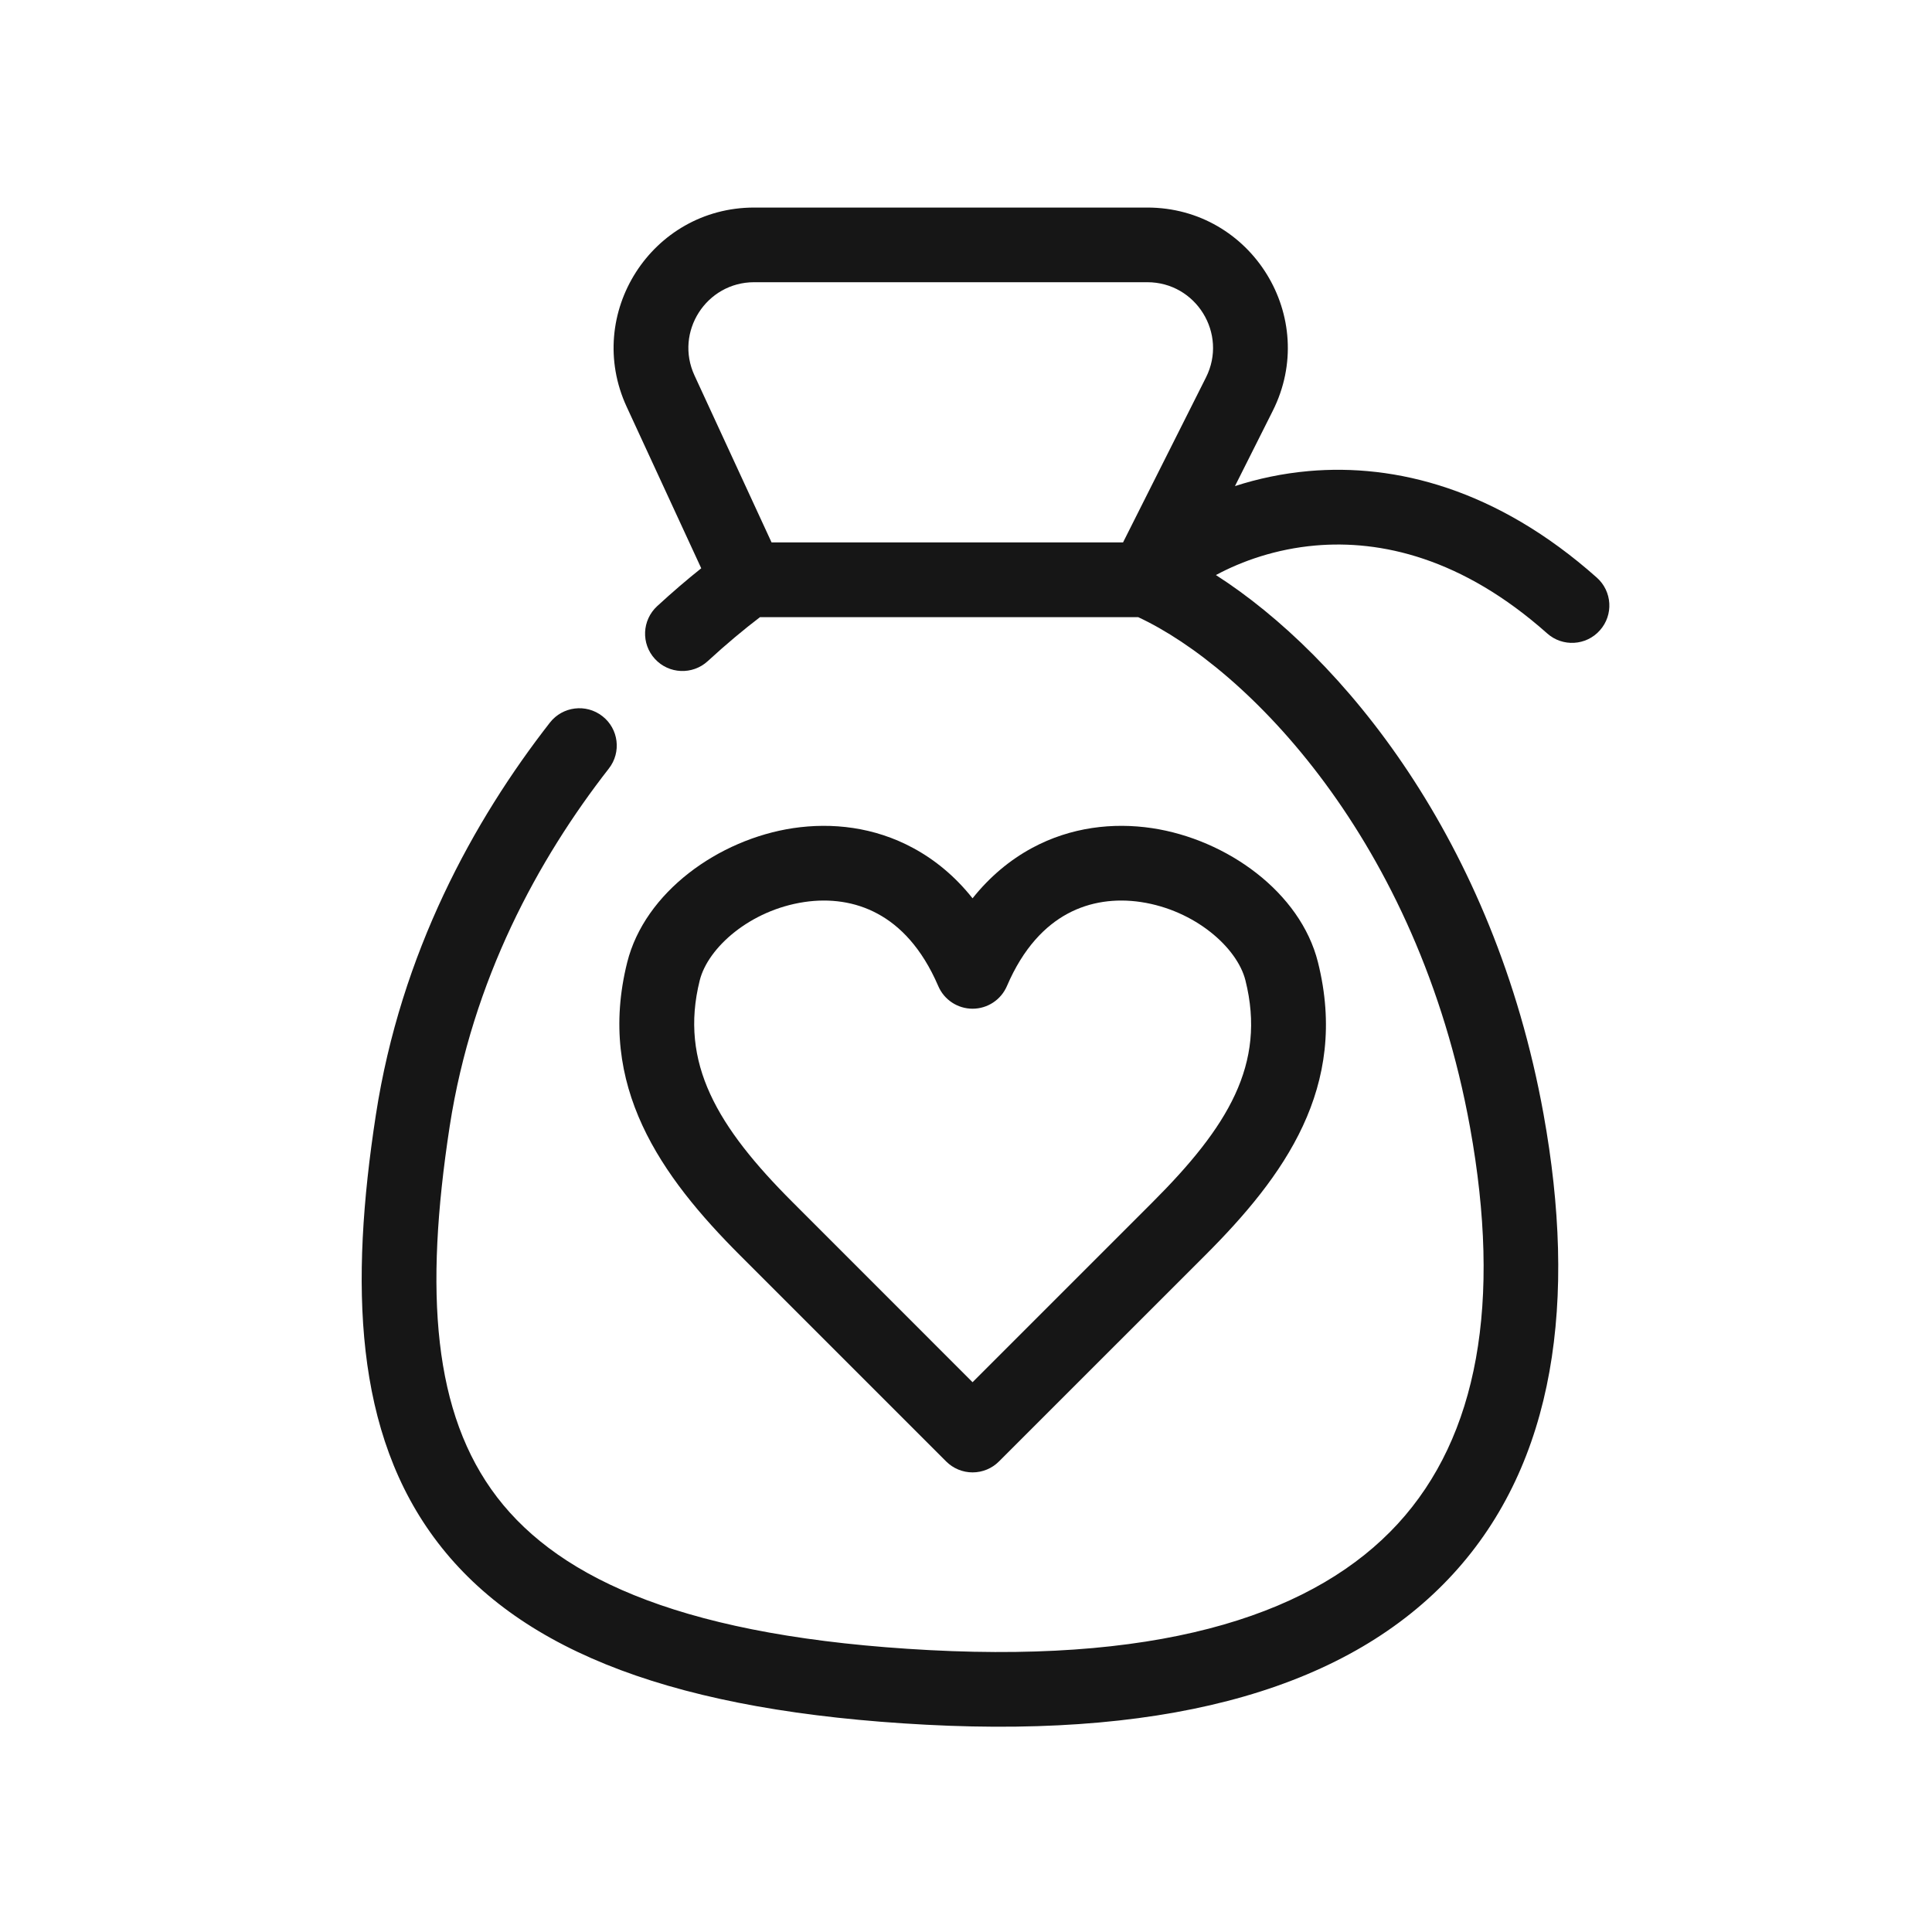 <svg width="28" height="28" viewBox="0 0 28 28" fill="none" xmlns="http://www.w3.org/2000/svg">
<path fill-rule="evenodd" clip-rule="evenodd" d="M9.082 5.895C8.46 4.547 9.445 3.008 10.93 3.008H16.627C18.142 3.008 19.125 4.603 18.445 5.956L17.898 7.045C18.227 6.938 18.586 6.861 18.968 6.827C20.219 6.717 21.691 7.081 23.142 8.371C23.366 8.57 23.386 8.912 23.187 9.135C22.989 9.359 22.646 9.379 22.423 9.18C21.187 8.081 20.007 7.823 19.062 7.906C18.496 7.956 18.003 8.129 17.622 8.334C19.452 9.508 21.651 12.172 22.37 16.146C22.856 18.835 22.55 21.189 21.056 22.815C19.568 24.436 17.034 25.187 13.421 24.996C9.83 24.807 7.568 23.953 6.346 22.358C5.128 20.77 5.07 18.61 5.447 16.16C5.809 13.807 6.864 11.89 7.97 10.472C8.154 10.237 8.494 10.195 8.73 10.379C8.966 10.562 9.008 10.903 8.824 11.138C7.8 12.45 6.845 14.199 6.517 16.325C6.148 18.728 6.276 20.488 7.205 21.7C8.13 22.905 9.975 23.731 13.477 23.915C16.957 24.098 19.091 23.355 20.259 22.083C21.422 20.816 21.764 18.876 21.305 16.339C20.549 12.165 18.058 9.671 16.495 8.944H11.015C10.793 9.113 10.535 9.326 10.257 9.582C10.037 9.784 9.694 9.77 9.492 9.55C9.289 9.33 9.304 8.988 9.524 8.785C9.749 8.578 9.964 8.394 10.163 8.236L9.082 5.895ZM11.182 7.861H16.276L17.478 5.47C17.796 4.837 17.336 4.09 16.627 4.09H10.93C10.235 4.09 9.774 4.811 10.065 5.441L11.182 7.861Z" fill="#161616"/>
<path fill-rule="evenodd" clip-rule="evenodd" d="M11.656 13.073C10.873 13.19 10.26 13.732 10.141 14.209C9.842 15.407 10.397 16.335 11.492 17.428L14.095 20.032L16.699 17.428C17.795 16.333 18.354 15.423 18.05 14.209C17.931 13.733 17.318 13.191 16.535 13.073C16.167 13.018 15.798 13.066 15.472 13.242C15.151 13.415 14.831 13.735 14.593 14.291C14.507 14.49 14.312 14.619 14.095 14.619C13.879 14.619 13.683 14.49 13.598 14.291C13.359 13.735 13.04 13.415 12.718 13.242C12.393 13.066 12.024 13.018 11.656 13.073ZM14.095 13.019C13.845 12.704 13.553 12.462 13.232 12.289C12.671 11.986 12.06 11.918 11.495 12.002C10.412 12.165 9.345 12.93 9.09 13.947C8.643 15.736 9.579 17.047 10.726 18.194C10.726 18.194 10.726 18.194 10.726 18.194L13.712 21.18C13.814 21.282 13.952 21.339 14.095 21.339C14.239 21.339 14.377 21.282 14.478 21.18L17.465 18.194C17.465 18.194 17.465 18.194 17.465 18.194C18.61 17.049 19.553 15.755 19.101 13.946C18.847 12.93 17.78 12.165 16.696 12.002C16.131 11.918 15.52 11.986 14.958 12.289C14.638 12.462 14.346 12.704 14.095 13.019Z" fill="#161616"/>
</svg>
